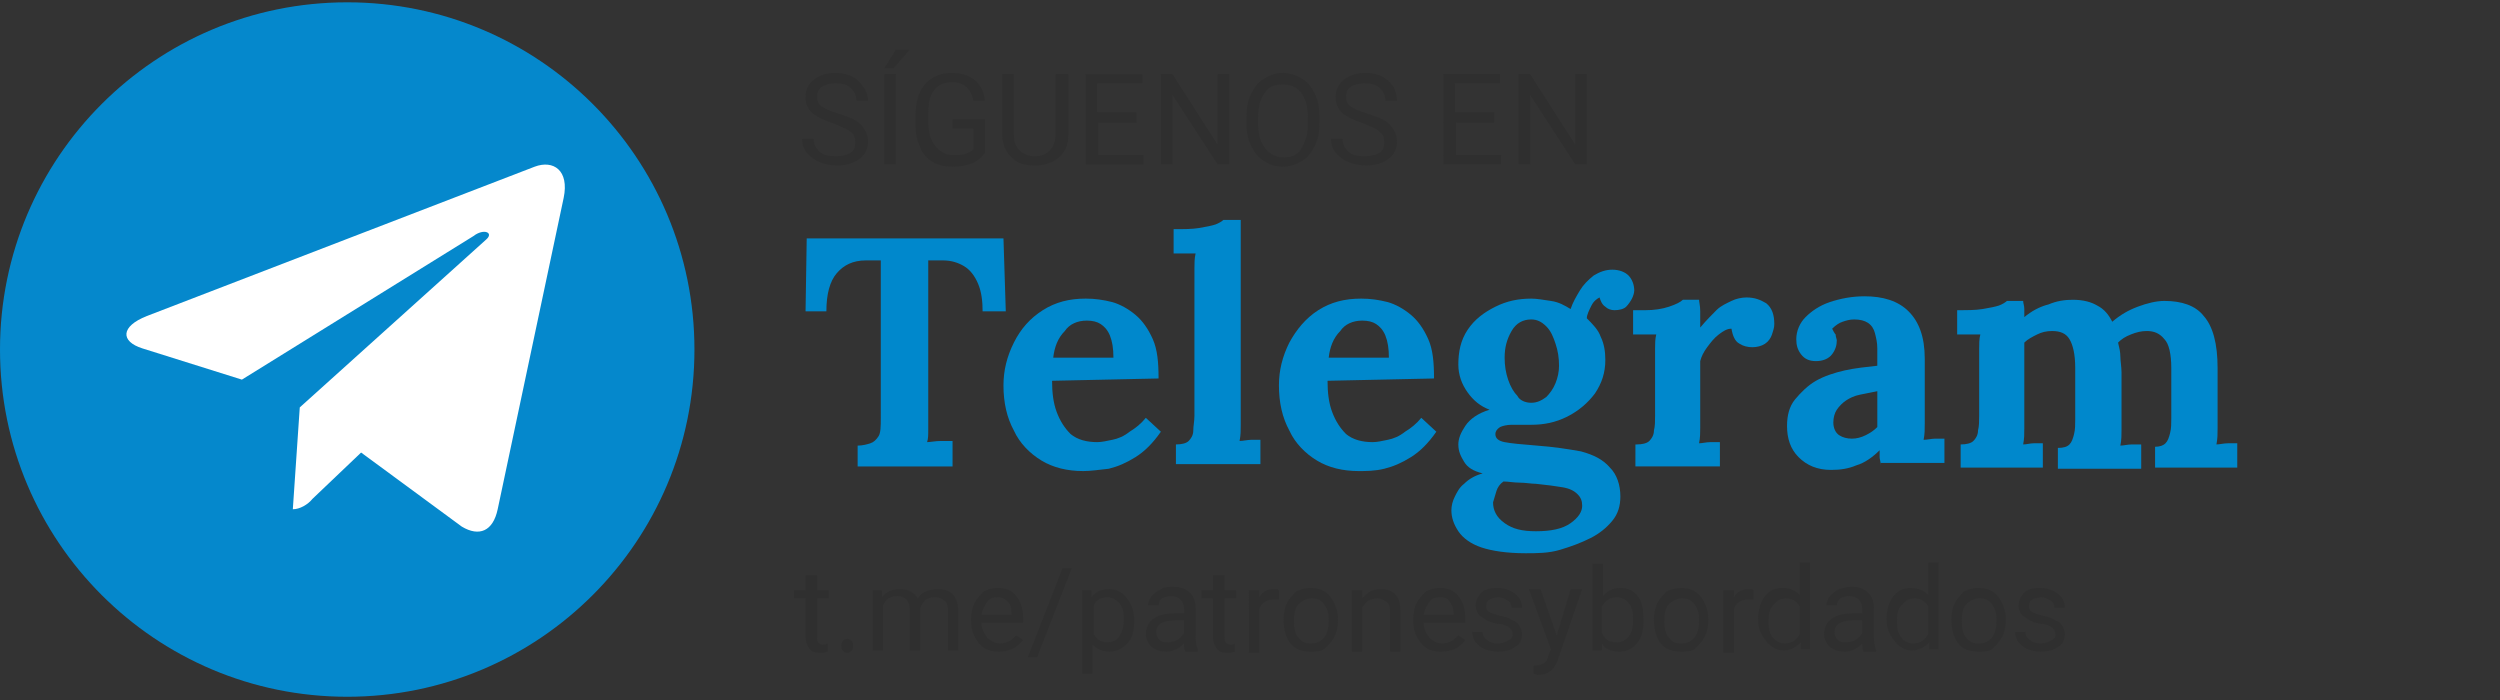 <?xml version="1.0" encoding="UTF-8"?>
<!-- Generator: Adobe Illustrator 25.0.0, SVG Export Plug-In . SVG Version: 6.00 Build 0)  -->
<svg xmlns="http://www.w3.org/2000/svg" xmlns:xlink="http://www.w3.org/1999/xlink" version="1.1" id="Layer_1" x="0px" y="0px" viewBox="0 0 216 60.5" style="enable-background:new 0 0 216 60.5;" xml:space="preserve">
<rect x="0" y="0" width="216" height="60.5" fill="#333333" stroke="none"/>
<style type="text/css">
	.st0{enable-background:new    ;}
	.st1{fill:#2F2F2F;}
	.st2{fill:#3B5998;}
	.st3{fill:#FFFFFF;}
	.st4{fill:#0088CC;}
	.st5{fill:#0588CC;}
	.st6{fill:#E60023;}
	.st7{fill:#3F729B;}
</style>
<g class="st0">
	<path class="st1" d="M72.1,10.7c-0.9-0.3-1.5-0.6-1.9-0.9c-0.4-0.4-0.6-0.8-0.6-1.4c0-0.6,0.2-1.1,0.7-1.5c0.5-0.4,1.1-0.6,1.9-0.6   c0.5,0,1,0.1,1.4,0.3c0.4,0.2,0.7,0.5,1,0.9C74.8,7.8,75,8.2,75,8.7h-1c0-0.5-0.2-0.8-0.5-1.1s-0.7-0.4-1.3-0.4   c-0.5,0-0.9,0.1-1.2,0.3c-0.3,0.2-0.4,0.5-0.4,0.9c0,0.3,0.1,0.6,0.4,0.8c0.3,0.2,0.7,0.4,1.4,0.6c0.6,0.2,1.2,0.4,1.5,0.6   c0.4,0.2,0.6,0.5,0.8,0.8c0.2,0.3,0.3,0.6,0.3,1c0,0.6-0.2,1.1-0.7,1.5c-0.5,0.4-1.2,0.6-2,0.6c-0.5,0-1-0.1-1.5-0.3   s-0.8-0.5-1.1-0.8c-0.3-0.4-0.4-0.8-0.4-1.2h1c0,0.5,0.2,0.8,0.5,1.1c0.3,0.3,0.8,0.4,1.4,0.4c0.5,0,1-0.1,1.3-0.3   c0.3-0.2,0.4-0.5,0.4-0.9s-0.1-0.7-0.4-0.9C73.3,11.2,72.8,11,72.1,10.7z"></path>
	<path class="st1" d="M77.4,4.3h1.2l-1.4,1.6l-0.8,0L77.4,4.3z M77.4,14.2h-1V6.4h1V14.2z"></path>
	<path class="st1" d="M85.1,13.2c-0.3,0.4-0.6,0.7-1.1,0.9c-0.5,0.2-1,0.3-1.7,0.3c-0.6,0-1.2-0.1-1.7-0.4s-0.9-0.7-1.1-1.3   c-0.3-0.6-0.4-1.2-0.4-1.9V10c0-1.2,0.3-2.1,0.8-2.7c0.5-0.6,1.3-1,2.3-1c0.8,0,1.5,0.2,2,0.6s0.8,1,0.9,1.8h-1   c-0.2-1-0.8-1.6-1.8-1.6c-0.7,0-1.2,0.2-1.6,0.7c-0.4,0.5-0.5,1.2-0.5,2.1v0.6c0,0.9,0.2,1.6,0.6,2.1s0.9,0.8,1.6,0.8   c0.4,0,0.7,0,1-0.1s0.5-0.2,0.7-0.4v-1.8h-1.8v-0.8h2.8V13.2z"></path>
	<path class="st1" d="M92.3,6.4v5.3c0,0.7-0.2,1.3-0.7,1.8c-0.5,0.5-1.1,0.7-1.9,0.8l-0.3,0c-0.9,0-1.5-0.2-2-0.7   c-0.5-0.5-0.8-1.1-0.8-1.9V6.4h1v5.3c0,0.6,0.2,1,0.5,1.3s0.8,0.5,1.3,0.5c0.6,0,1-0.2,1.3-0.5c0.3-0.3,0.5-0.8,0.5-1.3V6.4H92.3z"></path>
	<path class="st1" d="M98.3,10.6h-3.4v2.8h3.9v0.8h-5V6.4h4.9v0.8h-3.9v2.5h3.4V10.6z"></path>
	<path class="st1" d="M106.2,14.2h-1l-3.9-6v6h-1V6.4h1l3.9,6.1V6.4h1V14.2z"></path>
	<path class="st1" d="M114,10.6c0,0.8-0.1,1.4-0.4,2s-0.6,1-1.1,1.3s-1,0.5-1.7,0.5c-0.6,0-1.2-0.2-1.6-0.5   c-0.5-0.3-0.8-0.7-1.1-1.3c-0.3-0.6-0.4-1.2-0.4-1.9v-0.6c0-0.8,0.1-1.4,0.4-2s0.6-1,1.1-1.3c0.5-0.3,1-0.5,1.6-0.5   c0.6,0,1.2,0.2,1.7,0.5c0.5,0.3,0.8,0.7,1.1,1.3c0.3,0.6,0.4,1.2,0.4,2V10.6z M113,10.1c0-0.9-0.2-1.6-0.6-2.1   c-0.4-0.5-0.9-0.7-1.6-0.7c-0.7,0-1.2,0.2-1.5,0.7c-0.4,0.5-0.6,1.2-0.6,2.1v0.6c0,0.9,0.2,1.6,0.6,2.1s0.9,0.8,1.6,0.8   c0.7,0,1.2-0.2,1.5-0.7s0.6-1.2,0.6-2.1V10.1z"></path>
	<path class="st1" d="M117.9,10.7c-0.9-0.3-1.5-0.6-1.9-0.9c-0.4-0.4-0.6-0.8-0.6-1.4c0-0.6,0.2-1.1,0.7-1.5   c0.5-0.4,1.1-0.6,1.9-0.6c0.5,0,1,0.1,1.4,0.3s0.7,0.5,1,0.9c0.2,0.4,0.3,0.8,0.3,1.2h-1c0-0.5-0.2-0.8-0.5-1.1s-0.7-0.4-1.3-0.4   c-0.5,0-0.9,0.1-1.2,0.3c-0.3,0.2-0.4,0.5-0.4,0.9c0,0.3,0.1,0.6,0.4,0.8c0.3,0.2,0.7,0.4,1.4,0.6c0.6,0.2,1.2,0.4,1.5,0.6   c0.4,0.2,0.6,0.5,0.8,0.8c0.2,0.3,0.3,0.6,0.3,1c0,0.6-0.2,1.1-0.7,1.5c-0.5,0.4-1.2,0.6-2,0.6c-0.5,0-1-0.1-1.5-0.3   c-0.5-0.2-0.8-0.5-1.1-0.8c-0.3-0.4-0.4-0.8-0.4-1.2h1c0,0.5,0.2,0.8,0.5,1.1c0.3,0.3,0.8,0.4,1.4,0.4c0.5,0,1-0.1,1.3-0.3   c0.3-0.2,0.4-0.5,0.4-0.9s-0.1-0.7-0.4-0.9C119.1,11.2,118.6,11,117.9,10.7z"></path>
	<path class="st1" d="M129.2,10.6h-3.4v2.8h3.9v0.8h-5V6.4h4.9v0.8h-3.9v2.5h3.4V10.6z"></path>
	<path class="st1" d="M137.1,14.2h-1l-3.9-6v6h-1V6.4h1l3.9,6.1V6.4h1V14.2z"></path>
</g>
<g class="st0">
	<path class="st4" d="M84.9,27c0-1-0.1-1.8-0.4-2.5c-0.3-0.7-0.7-1.2-1.2-1.5c-0.5-0.3-1.1-0.5-1.8-0.5h-1.3v13.1c0,0.5,0,1,0,1.5   c0,0.5,0,0.8-0.1,1.1c0.3,0,0.7-0.1,1.2-0.1c0.5,0,0.8,0,1,0v2.2h-8.2v-1.8c0.4,0,0.8-0.1,1.1-0.2c0.3-0.1,0.5-0.3,0.7-0.6   c0.2-0.3,0.2-0.9,0.2-1.6V22.5h-1.3c-1.1,0-1.9,0.4-2.5,1.1c-0.6,0.7-0.9,1.8-0.9,3.3h-1.8l0.1-6.3h17l0.2,6.3H84.9z"></path>
	<path class="st4" d="M93.6,40.7c-1.4,0-2.6-0.3-3.6-0.9s-1.9-1.5-2.4-2.6c-0.6-1.1-0.9-2.4-0.9-3.9c0-1.3,0.3-2.5,0.9-3.7   s1.4-2.1,2.5-2.8c1.1-0.7,2.3-1,3.7-1c0.8,0,1.5,0.1,2.3,0.3c0.7,0.2,1.4,0.6,2,1.1s1.1,1.2,1.5,2.1c0.4,0.9,0.5,2,0.5,3.4   l-9.2,0.2c0,1,0.1,1.9,0.4,2.7c0.3,0.8,0.7,1.4,1.2,1.9c0.6,0.5,1.4,0.7,2.3,0.7c0.4,0,0.8-0.1,1.3-0.2c0.5-0.1,1-0.3,1.5-0.7   c0.5-0.3,1-0.7,1.4-1.2l1.3,1.2c-0.7,1-1.4,1.7-2.2,2.2c-0.8,0.5-1.5,0.8-2.3,1C94.9,40.6,94.2,40.7,93.6,40.7z M91,30.9h5.2   c0-0.8-0.1-1.4-0.3-1.9c-0.2-0.5-0.5-0.8-0.8-1s-0.7-0.3-1.2-0.3c-0.8,0-1.5,0.3-1.9,0.9C91.4,29.2,91.1,30,91,30.9z"></path>
	<path class="st4" d="M101.6,38.4c0.5,0,0.9-0.1,1.1-0.3s0.4-0.5,0.4-0.9s0.1-0.8,0.1-1.3V24.4c0-0.3,0-0.7,0-1.2   c0-0.4,0-0.9,0.1-1.3c-0.3,0-0.6,0-1,0c-0.4,0-0.7,0-0.9,0v-2.1c0.9,0,1.6,0,2.2-0.1c0.6-0.1,1.1-0.2,1.4-0.3   c0.3-0.1,0.6-0.3,0.7-0.4h1.5v16.6c0,0.3,0,0.6,0,1.1c0,0.5,0,0.9-0.1,1.4c0.3,0,0.7-0.1,1-0.1c0.4,0,0.6,0,0.8,0v2.1h-7.3V38.4z"></path>
	<path class="st4" d="M117.4,40.7c-1.4,0-2.6-0.3-3.6-0.9c-1-0.6-1.9-1.5-2.4-2.6c-0.6-1.1-0.9-2.4-0.9-3.9c0-1.3,0.3-2.5,0.9-3.7   c0.6-1.1,1.4-2.1,2.5-2.8c1.1-0.7,2.3-1,3.7-1c0.8,0,1.5,0.1,2.3,0.3c0.7,0.2,1.4,0.6,2,1.1s1.1,1.2,1.5,2.1c0.4,0.9,0.5,2,0.5,3.4   l-9.2,0.2c0,1,0.1,1.9,0.4,2.7c0.3,0.8,0.7,1.4,1.2,1.9c0.6,0.5,1.4,0.7,2.3,0.7c0.4,0,0.8-0.1,1.3-0.2c0.5-0.1,1-0.3,1.5-0.7   c0.5-0.3,1-0.7,1.4-1.2l1.3,1.2c-0.7,1-1.4,1.7-2.2,2.2c-0.8,0.5-1.5,0.8-2.3,1S118,40.7,117.4,40.7z M114.8,30.9h5.2   c0-0.8-0.1-1.4-0.3-1.9c-0.2-0.5-0.5-0.8-0.8-1s-0.7-0.3-1.2-0.3c-0.8,0-1.5,0.3-1.9,0.9C115.2,29.2,114.9,30,114.8,30.9z"></path>
	<path class="st4" d="M131.8,47.8c-1.6,0-2.9-0.2-3.8-0.5c-0.9-0.3-1.6-0.8-2-1.4c-0.4-0.6-0.6-1.2-0.6-1.8c0-0.4,0.1-0.8,0.3-1.2   c0.2-0.4,0.4-0.8,0.8-1.1c0.4-0.4,0.9-0.7,1.6-0.9c-0.8-0.2-1.3-0.5-1.6-1c-0.3-0.5-0.5-0.9-0.5-1.5c0-0.5,0.2-1,0.6-1.6   c0.4-0.6,1.1-1.1,2.1-1.4c-0.8-0.3-1.4-0.8-1.9-1.5c-0.5-0.7-0.8-1.5-0.8-2.4c0-1.1,0.2-2.1,0.8-3c0.6-0.9,1.4-1.5,2.4-2   c1-0.5,2-0.7,3.1-0.7c0.5,0,1,0.1,1.7,0.2s1.2,0.4,1.7,0.7c0.2-0.6,0.5-1.1,0.8-1.6c0.3-0.5,0.7-0.9,1.2-1.3c0.5-0.3,1-0.5,1.6-0.5   c0.6,0,1.1,0.2,1.4,0.5c0.3,0.3,0.5,0.8,0.5,1.3c0,0.2-0.1,0.5-0.2,0.7s-0.3,0.5-0.5,0.7s-0.6,0.3-1,0.3c-0.3,0-0.6-0.1-0.8-0.3   c-0.3-0.2-0.4-0.5-0.5-0.8c-0.2,0.1-0.5,0.3-0.7,0.7c-0.2,0.4-0.4,0.8-0.4,1.1c0.5,0.5,1,1,1.2,1.6c0.3,0.6,0.4,1.3,0.4,2   c0,1.1-0.3,2-0.9,2.9c-0.6,0.8-1.4,1.5-2.4,2c-1,0.5-2,0.7-3.1,0.7c-0.2,0-0.5,0-0.8,0c-0.3,0-0.6,0-0.9,0c-0.4,0-0.8,0.1-1,0.2   c-0.3,0.2-0.4,0.4-0.4,0.6c0,0.4,0.3,0.6,0.8,0.7c0.5,0.1,1.5,0.2,2.8,0.3c1.4,0.1,2.7,0.3,3.8,0.5c1.1,0.3,1.9,0.7,2.5,1.4   c0.6,0.6,0.9,1.5,0.9,2.5c0,0.8-0.2,1.5-0.7,2.1c-0.5,0.6-1.1,1.1-1.9,1.5c-0.8,0.4-1.6,0.7-2.6,1S132.8,47.8,131.8,47.8z    M132.7,45.9c1.3,0,2.3-0.2,3-0.7c0.7-0.5,1-1,1-1.5c0-0.4-0.1-0.7-0.4-1s-0.7-0.5-1.3-0.6s-1.3-0.2-2.3-0.3   c-0.4,0-0.9-0.1-1.4-0.1c-0.5,0-1-0.1-1.4-0.1c-0.3,0.2-0.5,0.5-0.6,0.8s-0.2,0.7-0.3,1c0,0.7,0.3,1.3,1,1.8S131.5,45.9,132.7,45.9   z M132.3,34.8c0.5,0,0.9-0.2,1.3-0.5c0.3-0.3,0.6-0.7,0.8-1.2s0.3-1,0.3-1.5c0-0.7-0.1-1.3-0.3-1.9s-0.4-1.1-0.8-1.5   s-0.8-0.6-1.3-0.6c-0.7,0-1.3,0.3-1.7,1c-0.4,0.7-0.6,1.4-0.6,2.3c0,0.7,0.1,1.3,0.3,1.9s0.5,1.1,0.8,1.4   C131.3,34.6,131.8,34.8,132.3,34.8z"></path>
	<path class="st4" d="M141.4,38.4c0.5,0,0.9-0.1,1.1-0.3c0.2-0.2,0.4-0.5,0.4-0.9c0.1-0.4,0.1-0.8,0.1-1.3v-4.7c0-0.3,0-0.7,0-1.1   c0-0.4,0-0.8,0.1-1.2c-0.3,0-0.6,0-1.1,0c-0.4,0-0.7,0-0.9,0v-2.1h1.1c0.7,0,1.4-0.1,2-0.3c0.6-0.2,1-0.4,1.2-0.6h1.4   c0,0.2,0.1,0.5,0.1,1c0,0.5,0,1,0,1.4c0.5-0.6,1-1.1,1.4-1.5c0.4-0.4,0.9-0.6,1.3-0.8s0.9-0.3,1.3-0.3c0.7,0,1.2,0.2,1.7,0.5   c0.5,0.4,0.7,1,0.7,1.8c0,0.3-0.1,0.6-0.2,0.9c-0.1,0.3-0.3,0.6-0.6,0.8s-0.7,0.3-1.1,0.3c-0.4,0-0.8-0.1-1.1-0.3   c-0.4-0.2-0.6-0.7-0.7-1.3c-0.4,0-0.7,0.2-1.1,0.5c-0.4,0.3-0.7,0.7-1,1.1c-0.3,0.4-0.5,0.8-0.6,1.2v4.6c0,0.3,0,0.6,0,1.1   c0,0.5,0,0.9-0.1,1.4c0.3,0,0.6-0.1,1-0.1c0.4,0,0.6,0,0.8,0v2.1h-7.3V38.4z"></path>
	<path class="st4" d="M162.5,40.2c0-0.3-0.1-0.5-0.1-0.7c0-0.2,0-0.4,0-0.6c-0.6,0.6-1.3,1.1-2,1.3c-0.7,0.3-1.4,0.4-2.2,0.4   c-1.2,0-2.1-0.4-2.8-1.1s-1-1.6-1-2.7c0-0.9,0.2-1.7,0.7-2.3c0.5-0.6,1.1-1.2,1.8-1.6s1.6-0.7,2.5-0.9c0.9-0.2,1.9-0.3,2.8-0.4   v-1.5c0-0.5-0.1-0.9-0.2-1.3c-0.1-0.4-0.3-0.7-0.6-0.9s-0.7-0.3-1.2-0.3c-0.4,0-0.7,0.1-1,0.2c-0.3,0.1-0.6,0.3-0.9,0.6   c0.1,0.2,0.2,0.4,0.3,0.5c0,0.2,0.1,0.4,0.1,0.5c0,0.4-0.1,0.8-0.4,1.2c-0.3,0.4-0.8,0.6-1.4,0.6c-0.6,0-1-0.2-1.3-0.6   c-0.3-0.4-0.4-0.8-0.4-1.3c0-0.7,0.3-1.4,0.8-1.9c0.5-0.5,1.2-1,2.1-1.3c0.9-0.3,1.9-0.5,3-0.5c1.6,0,2.9,0.4,3.8,1.3   s1.4,2.2,1.4,4.1c0,0.6,0,1.2,0,1.6c0,0.4,0,0.9,0,1.3c0,0.4,0,1,0,1.6c0,0.3,0,0.6,0,1.1c0,0.5,0,0.9-0.1,1.4c0.3,0,0.7-0.1,1-0.1   c0.4,0,0.6,0,0.8,0v2.1H162.5z M162.2,33.8c-0.5,0.1-1,0.2-1.5,0.3c-0.5,0.1-0.9,0.3-1.2,0.5c-0.3,0.2-0.6,0.5-0.8,0.8   c-0.2,0.3-0.3,0.7-0.3,1.1c0,0.5,0.2,0.9,0.5,1.1c0.3,0.2,0.7,0.3,1.1,0.3c0.4,0,0.8-0.1,1.2-0.3c0.4-0.2,0.7-0.4,1-0.7   c0-0.2,0-0.4,0-0.5c0-0.2,0-0.4,0-0.5c0-0.3,0-0.7,0-1S162.2,34.1,162.2,33.8z"></path>
	<path class="st4" d="M169.4,40.2v-1.8c0.5,0,0.9-0.1,1.1-0.3c0.2-0.2,0.4-0.5,0.4-0.9c0.1-0.4,0.1-0.8,0.1-1.3v-4.7   c0-0.3,0-0.7,0-1.1c0-0.4,0-0.8,0.1-1.2c-0.3,0-0.6,0-1.1,0c-0.4,0-0.7,0-0.9,0v-2.1c0.9,0,1.6,0,2.2-0.1c0.6-0.1,1.1-0.2,1.4-0.3   c0.3-0.1,0.6-0.3,0.7-0.4h1.4c0,0.2,0.1,0.4,0.1,0.7c0,0.3,0,0.5,0,0.7c0.6-0.5,1.3-0.9,2.1-1.1c0.7-0.3,1.4-0.4,2.1-0.4   c0.9,0,1.6,0.2,2.1,0.5c0.6,0.3,1,0.8,1.3,1.4c0.7-0.6,1.4-1,2.2-1.3c0.8-0.3,1.6-0.5,2.3-0.5c1.5,0,2.7,0.4,3.4,1.3   c0.8,0.9,1.2,2.4,1.2,4.5v4.1c0,0.3,0,0.6,0,1.1c0,0.5,0,0.9-0.1,1.4c0.3,0,0.6-0.1,1-0.1c0.4,0,0.6,0,0.8,0v2.1h-7.1v-1.8   c0.4,0,0.7-0.1,0.9-0.3c0.2-0.2,0.3-0.5,0.4-0.9c0.1-0.4,0.1-0.8,0.1-1.3v-4.3c0-1.2-0.2-2.1-0.6-2.5c-0.4-0.5-0.9-0.7-1.5-0.7   c-0.5,0-0.9,0.1-1.4,0.3s-0.8,0.4-1.1,0.7c0.1,0.4,0.2,0.8,0.2,1.2c0,0.4,0.1,0.9,0.1,1.4c0,0.6,0,1.3,0,1.9s0,1.2,0,1.9   c0,0.3,0,0.6,0,1.1c0,0.5,0,0.9-0.1,1.4c0.3,0,0.6-0.1,1-0.1c0.4,0,0.6,0,0.8,0v2.1h-7.2v-1.8c0.5,0,0.8-0.1,1-0.3   c0.2-0.2,0.3-0.5,0.4-0.9c0.1-0.4,0.1-0.8,0.1-1.3l0-4.4c0-1.2-0.2-2-0.5-2.5s-0.8-0.7-1.5-0.7c-0.5,0-0.9,0.1-1.3,0.3   c-0.4,0.2-0.8,0.4-1.1,0.7c0,0.2,0,0.5,0,0.7c0,0.2,0,0.5,0,0.7v4.9c0,0.3,0,0.6,0,1.1c0,0.5,0,0.9-0.1,1.4c0.3,0,0.6-0.1,0.9-0.1   c0.3,0,0.6,0,0.8,0v2.1H169.4z"></path>
</g>
<g class="st0">
	<path class="st1" d="M70.6,49.7V51h1v0.7h-1v3.3c0,0.2,0,0.4,0.1,0.5c0.1,0.1,0.2,0.2,0.4,0.2c0.1,0,0.2,0,0.4-0.1v0.7   c-0.2,0.1-0.5,0.1-0.7,0.1c-0.4,0-0.7-0.1-0.9-0.4s-0.3-0.6-0.3-1v-3.3h-1V51h1v-1.3H70.6z"></path>
	<path class="st1" d="M72.7,55.8c0-0.2,0-0.3,0.1-0.4s0.2-0.2,0.4-0.2s0.3,0.1,0.4,0.2s0.1,0.2,0.1,0.4c0,0.1,0,0.3-0.1,0.4   s-0.2,0.2-0.4,0.2s-0.3-0.1-0.4-0.2S72.7,55.9,72.7,55.8z"></path>
	<path class="st1" d="M76.2,51l0,0.6c0.4-0.5,0.9-0.7,1.6-0.7c0.7,0,1.2,0.3,1.5,0.8c0.2-0.3,0.4-0.5,0.7-0.6s0.6-0.2,1-0.2   c1.2,0,1.7,0.6,1.8,1.8v3.5h-0.9v-3.5c0-0.4-0.1-0.7-0.3-0.8c-0.2-0.2-0.5-0.3-0.9-0.3c-0.3,0-0.6,0.1-0.8,0.3   c-0.2,0.2-0.4,0.5-0.4,0.8v3.5h-0.9v-3.5c0-0.8-0.4-1.2-1.1-1.2c-0.6,0-1,0.3-1.2,0.8v3.9h-0.9V51H76.2z"></path>
	<path class="st1" d="M86.3,56.3c-0.7,0-1.3-0.2-1.7-0.7c-0.4-0.5-0.7-1.1-0.7-1.9v-0.2c0-0.5,0.1-1,0.3-1.4c0.2-0.4,0.5-0.7,0.8-1   c0.4-0.2,0.7-0.3,1.2-0.3c0.7,0,1.2,0.2,1.6,0.7s0.6,1.1,0.6,1.9v0.4h-3.6c0,0.5,0.2,0.9,0.5,1.3c0.3,0.3,0.7,0.5,1.1,0.5   c0.3,0,0.6-0.1,0.8-0.2s0.4-0.3,0.6-0.5l0.6,0.4C87.8,56,87.2,56.3,86.3,56.3z M86.2,51.6c-0.4,0-0.7,0.1-0.9,0.4   c-0.2,0.3-0.4,0.6-0.5,1.1h2.6V53c0-0.5-0.1-0.8-0.4-1.1C86.8,51.7,86.5,51.6,86.2,51.6z"></path>
	<path class="st1" d="M89.6,56.8h-0.8l3-7.7h0.8L89.6,56.8z"></path>
	<path class="st1" d="M98,53.7c0,0.8-0.2,1.5-0.6,1.9s-0.9,0.7-1.5,0.7c-0.6,0-1.1-0.2-1.5-0.6v2.5h-0.9V51h0.8l0,0.6   c0.4-0.5,0.9-0.7,1.5-0.7c0.6,0,1.1,0.2,1.5,0.7S98,52.7,98,53.7L98,53.7z M97.1,53.5c0-0.6-0.1-1.1-0.4-1.4s-0.6-0.5-1-0.5   c-0.5,0-1,0.2-1.2,0.7v2.5c0.3,0.5,0.7,0.7,1.2,0.7c0.4,0,0.8-0.2,1-0.5C96.9,54.7,97.1,54.2,97.1,53.5z"></path>
	<path class="st1" d="M102.4,56.2c-0.1-0.1-0.1-0.3-0.1-0.6c-0.4,0.4-0.9,0.7-1.5,0.7c-0.5,0-0.9-0.1-1.3-0.4   c-0.3-0.3-0.5-0.7-0.5-1.1c0-0.5,0.2-1,0.6-1.3c0.4-0.3,1-0.5,1.8-0.5h0.9v-0.4c0-0.3-0.1-0.6-0.3-0.8c-0.2-0.2-0.5-0.3-0.8-0.3   c-0.3,0-0.6,0.1-0.8,0.2s-0.3,0.4-0.3,0.6h-0.9c0-0.3,0.1-0.5,0.3-0.8c0.2-0.2,0.4-0.4,0.8-0.6s0.7-0.2,1.1-0.2   c0.6,0,1.1,0.2,1.4,0.5c0.3,0.3,0.5,0.7,0.5,1.3V55c0,0.5,0.1,0.9,0.2,1.2v0.1H102.4z M100.9,55.5c0.3,0,0.6-0.1,0.8-0.2   s0.4-0.3,0.6-0.6v-1.1h-0.7c-1.1,0-1.7,0.3-1.7,1c0,0.3,0.1,0.5,0.3,0.7S100.6,55.5,100.9,55.5z"></path>
	<path class="st1" d="M105.8,49.7V51h1v0.7h-1v3.3c0,0.2,0,0.4,0.1,0.5c0.1,0.1,0.2,0.2,0.4,0.2c0.1,0,0.2,0,0.4-0.1v0.7   c-0.2,0.1-0.5,0.1-0.7,0.1c-0.4,0-0.7-0.1-0.9-0.4s-0.3-0.6-0.3-1v-3.3h-1V51h1v-1.3H105.8z"></path>
	<path class="st1" d="M110.4,51.8c-0.1,0-0.3,0-0.4,0c-0.6,0-1,0.3-1.2,0.8v3.8h-0.9V51h0.9l0,0.6c0.3-0.5,0.7-0.7,1.3-0.7   c0.2,0,0.3,0,0.4,0.1V51.8z"></path>
	<path class="st1" d="M110.9,53.5c0-0.5,0.1-1,0.3-1.4c0.2-0.4,0.5-0.7,0.8-1c0.4-0.2,0.8-0.3,1.2-0.3c0.7,0,1.3,0.2,1.7,0.7   s0.7,1.2,0.7,2v0.1c0,0.5-0.1,1-0.3,1.4c-0.2,0.4-0.5,0.7-0.8,1s-0.8,0.3-1.3,0.3c-0.7,0-1.3-0.2-1.7-0.7S110.9,54.4,110.9,53.5   L110.9,53.5z M111.8,53.7c0,0.6,0.1,1.1,0.4,1.4c0.3,0.4,0.6,0.5,1.1,0.5c0.5,0,0.8-0.2,1.1-0.5c0.3-0.4,0.4-0.9,0.4-1.5   c0-0.6-0.1-1-0.4-1.4c-0.3-0.4-0.6-0.5-1.1-0.5c-0.4,0-0.8,0.2-1.1,0.5S111.8,53,111.8,53.7z"></path>
	<path class="st1" d="M117.7,51l0,0.7c0.4-0.5,0.9-0.8,1.6-0.8c1.1,0,1.7,0.6,1.7,1.9v3.5h-0.9v-3.5c0-0.4-0.1-0.7-0.3-0.8   s-0.4-0.3-0.8-0.3c-0.3,0-0.6,0.1-0.8,0.2c-0.2,0.2-0.4,0.4-0.5,0.6v3.8h-0.9V51H117.7z"></path>
	<path class="st1" d="M124.5,56.3c-0.7,0-1.3-0.2-1.7-0.7c-0.4-0.5-0.7-1.1-0.7-1.9v-0.2c0-0.5,0.1-1,0.3-1.4c0.2-0.4,0.5-0.7,0.8-1   c0.4-0.2,0.8-0.3,1.2-0.3c0.7,0,1.2,0.2,1.6,0.7s0.6,1.1,0.6,1.9v0.4H123c0,0.5,0.2,0.9,0.5,1.3c0.3,0.3,0.7,0.5,1.1,0.5   c0.3,0,0.6-0.1,0.8-0.2c0.2-0.1,0.4-0.3,0.6-0.5l0.6,0.4C126.1,56,125.4,56.3,124.5,56.3z M124.4,51.6c-0.4,0-0.7,0.1-0.9,0.4   c-0.2,0.3-0.4,0.6-0.5,1.1h2.6V53c0-0.5-0.2-0.8-0.4-1.1C125.1,51.7,124.8,51.6,124.4,51.6z"></path>
	<path class="st1" d="M130.7,54.8c0-0.2-0.1-0.4-0.3-0.6c-0.2-0.1-0.5-0.3-1-0.3c-0.5-0.1-0.8-0.2-1.1-0.4s-0.5-0.3-0.6-0.5   c-0.1-0.2-0.2-0.4-0.2-0.7c0-0.4,0.2-0.8,0.5-1.1s0.8-0.4,1.4-0.4c0.6,0,1.1,0.2,1.5,0.5c0.4,0.3,0.6,0.7,0.6,1.2h-0.9   c0-0.2-0.1-0.5-0.3-0.6s-0.5-0.3-0.8-0.3c-0.3,0-0.6,0.1-0.8,0.2s-0.3,0.3-0.3,0.6c0,0.2,0.1,0.4,0.3,0.5c0.2,0.1,0.5,0.2,0.9,0.3   c0.5,0.1,0.8,0.2,1.1,0.4c0.3,0.1,0.5,0.3,0.6,0.5c0.1,0.2,0.2,0.4,0.2,0.7c0,0.5-0.2,0.9-0.6,1.1c-0.4,0.3-0.9,0.4-1.5,0.4   c-0.4,0-0.8-0.1-1.1-0.2c-0.3-0.1-0.6-0.4-0.8-0.6c-0.2-0.3-0.3-0.6-0.3-0.9h0.9c0,0.3,0.1,0.5,0.4,0.7c0.2,0.2,0.5,0.3,0.9,0.3   c0.3,0,0.6-0.1,0.8-0.2C130.6,55.2,130.7,55.1,130.7,54.8z"></path>
	<path class="st1" d="M134.5,54.9l1.2-4h1l-2.1,6.1c-0.3,0.9-0.9,1.3-1.6,1.3l-0.2,0l-0.3-0.1v-0.7l0.2,0c0.3,0,0.5-0.1,0.7-0.2   s0.3-0.3,0.4-0.7l0.2-0.5l-1.9-5.2h1L134.5,54.9z"></path>
	<path class="st1" d="M142,53.7c0,0.8-0.2,1.5-0.6,1.9c-0.4,0.5-0.9,0.7-1.5,0.7c-0.7,0-1.2-0.2-1.5-0.7l0,0.6h-0.8v-7.5h0.9v2.8   c0.4-0.5,0.9-0.7,1.5-0.7c0.6,0,1.1,0.2,1.5,0.7S142,52.7,142,53.7L142,53.7z M141.1,53.5c0-0.6-0.1-1.1-0.4-1.4   c-0.2-0.3-0.6-0.5-1-0.5c-0.6,0-1,0.3-1.3,0.8v2.3c0.3,0.6,0.7,0.8,1.3,0.8c0.4,0,0.8-0.2,1-0.5C141,54.7,141.1,54.2,141.1,53.5z"></path>
	<path class="st1" d="M142.9,53.5c0-0.5,0.1-1,0.3-1.4c0.2-0.4,0.5-0.7,0.8-1c0.4-0.2,0.8-0.3,1.2-0.3c0.7,0,1.3,0.2,1.7,0.7   s0.7,1.2,0.7,2v0.1c0,0.5-0.1,1-0.3,1.4c-0.2,0.4-0.5,0.7-0.8,1s-0.8,0.3-1.3,0.3c-0.7,0-1.3-0.2-1.7-0.7S142.9,54.4,142.9,53.5   L142.9,53.5z M143.8,53.7c0,0.6,0.1,1.1,0.4,1.4c0.3,0.4,0.6,0.5,1.1,0.5c0.5,0,0.8-0.2,1.1-0.5c0.3-0.4,0.4-0.9,0.4-1.5   c0-0.6-0.1-1-0.4-1.4c-0.3-0.4-0.6-0.5-1.1-0.5c-0.4,0-0.8,0.2-1.1,0.5S143.8,53,143.8,53.7z"></path>
	<path class="st1" d="M151.4,51.8c-0.1,0-0.3,0-0.4,0c-0.6,0-1,0.3-1.2,0.8v3.8h-0.9V51h0.9l0,0.6c0.3-0.5,0.7-0.7,1.3-0.7   c0.2,0,0.3,0,0.4,0.1V51.8z"></path>
	<path class="st1" d="M151.9,53.5c0-0.8,0.2-1.5,0.6-2c0.4-0.5,0.9-0.7,1.5-0.7c0.6,0,1.1,0.2,1.5,0.6v-2.8h0.9v7.5h-0.8l0-0.6   c-0.4,0.4-0.9,0.7-1.5,0.7c-0.6,0-1.1-0.3-1.5-0.8S151.9,54.4,151.9,53.5L151.9,53.5z M152.8,53.7c0,0.6,0.1,1.1,0.4,1.4   c0.2,0.3,0.6,0.5,1,0.5c0.6,0,1-0.3,1.3-0.8v-2.4c-0.3-0.5-0.7-0.7-1.2-0.7c-0.4,0-0.8,0.2-1,0.5C152.9,52.5,152.8,53,152.8,53.7z"></path>
	<path class="st1" d="M161,56.2c-0.1-0.1-0.1-0.3-0.1-0.6c-0.4,0.4-0.9,0.7-1.5,0.7c-0.5,0-0.9-0.1-1.3-0.4   c-0.3-0.3-0.5-0.7-0.5-1.1c0-0.5,0.2-1,0.6-1.3c0.4-0.3,1-0.5,1.8-0.5h0.9v-0.4c0-0.3-0.1-0.6-0.3-0.8c-0.2-0.2-0.5-0.3-0.8-0.3   c-0.3,0-0.6,0.1-0.8,0.2c-0.2,0.2-0.3,0.4-0.3,0.6h-0.9c0-0.3,0.1-0.5,0.3-0.8c0.2-0.2,0.4-0.4,0.8-0.6c0.3-0.1,0.7-0.2,1.1-0.2   c0.6,0,1.1,0.2,1.4,0.5c0.3,0.3,0.5,0.7,0.5,1.3V55c0,0.5,0.1,0.9,0.2,1.2v0.1H161z M159.5,55.5c0.3,0,0.6-0.1,0.8-0.2   s0.4-0.3,0.6-0.6v-1.1h-0.7c-1.1,0-1.7,0.3-1.7,1c0,0.3,0.1,0.5,0.3,0.7C159,55.5,159.2,55.5,159.5,55.5z"></path>
	<path class="st1" d="M163,53.5c0-0.8,0.2-1.5,0.6-2c0.4-0.5,0.9-0.7,1.5-0.7c0.6,0,1.1,0.2,1.5,0.6v-2.8h0.9v7.5h-0.8l0-0.6   c-0.4,0.4-0.9,0.7-1.5,0.7c-0.6,0-1.1-0.3-1.5-0.8S163,54.4,163,53.5L163,53.5z M163.9,53.7c0,0.6,0.1,1.1,0.4,1.4   c0.2,0.3,0.6,0.5,1,0.5c0.6,0,1-0.3,1.3-0.8v-2.4c-0.3-0.5-0.7-0.7-1.2-0.7c-0.4,0-0.8,0.2-1,0.5C164,52.5,163.9,53,163.9,53.7z"></path>
	<path class="st1" d="M168.6,53.5c0-0.5,0.1-1,0.3-1.4c0.2-0.4,0.5-0.7,0.8-1c0.4-0.2,0.8-0.3,1.2-0.3c0.7,0,1.3,0.2,1.7,0.7   s0.7,1.2,0.7,2v0.1c0,0.5-0.1,1-0.3,1.4c-0.2,0.4-0.5,0.7-0.8,1s-0.8,0.3-1.3,0.3c-0.7,0-1.3-0.2-1.7-0.7S168.6,54.4,168.6,53.5   L168.6,53.5z M169.5,53.7c0,0.6,0.1,1.1,0.4,1.4c0.3,0.4,0.6,0.5,1.1,0.5c0.5,0,0.8-0.2,1.1-0.5c0.3-0.4,0.4-0.9,0.4-1.5   c0-0.6-0.1-1-0.4-1.4c-0.3-0.4-0.6-0.5-1.1-0.5c-0.4,0-0.8,0.2-1.1,0.5S169.5,53,169.5,53.7z"></path>
	<path class="st1" d="M177.6,54.8c0-0.2-0.1-0.4-0.3-0.6c-0.2-0.1-0.5-0.3-1-0.3c-0.5-0.1-0.8-0.2-1.1-0.4s-0.5-0.3-0.6-0.5   c-0.1-0.2-0.2-0.4-0.2-0.7c0-0.4,0.2-0.8,0.5-1.1s0.8-0.4,1.4-0.4c0.6,0,1.1,0.2,1.5,0.5c0.4,0.3,0.6,0.7,0.6,1.2h-0.9   c0-0.2-0.1-0.5-0.3-0.6s-0.5-0.3-0.8-0.3c-0.3,0-0.6,0.1-0.8,0.2s-0.3,0.3-0.3,0.6c0,0.2,0.1,0.4,0.3,0.5c0.2,0.1,0.5,0.2,0.9,0.3   c0.5,0.1,0.8,0.2,1.1,0.4c0.3,0.1,0.5,0.3,0.6,0.5c0.1,0.2,0.2,0.4,0.2,0.7c0,0.5-0.2,0.9-0.6,1.1c-0.4,0.3-0.9,0.4-1.5,0.4   c-0.4,0-0.8-0.1-1.1-0.2c-0.3-0.1-0.6-0.4-0.8-0.6c-0.2-0.3-0.3-0.6-0.3-0.9h0.9c0,0.3,0.1,0.5,0.4,0.7c0.2,0.2,0.5,0.3,0.9,0.3   c0.3,0,0.6-0.1,0.8-0.2C177.5,55.2,177.6,55.1,177.6,54.8z"></path>
</g>
<g transform="translate(0 4)">
	<g>
		<circle class="st5" cx="30" cy="26.2" r="30"></circle>
	</g>
	<g>
		<path class="st3" d="M48.7,13.1L43,40c-0.4,1.9-1.6,2.4-3.1,1.5l-8.7-6.4l-4.2,4c-0.4,0.5-1.1,0.9-1.7,0.9l0.6-8.8l16.1-14.5    c0.7-0.6-0.2-1-1.1-0.3L20.9,28.8l-8.6-2.7c-1.9-0.6-1.9-1.9,0.4-2.8l33.5-12.9C47.8,9.8,49.2,10.7,48.7,13.1z"></path>
	</g>
</g>
</svg>
